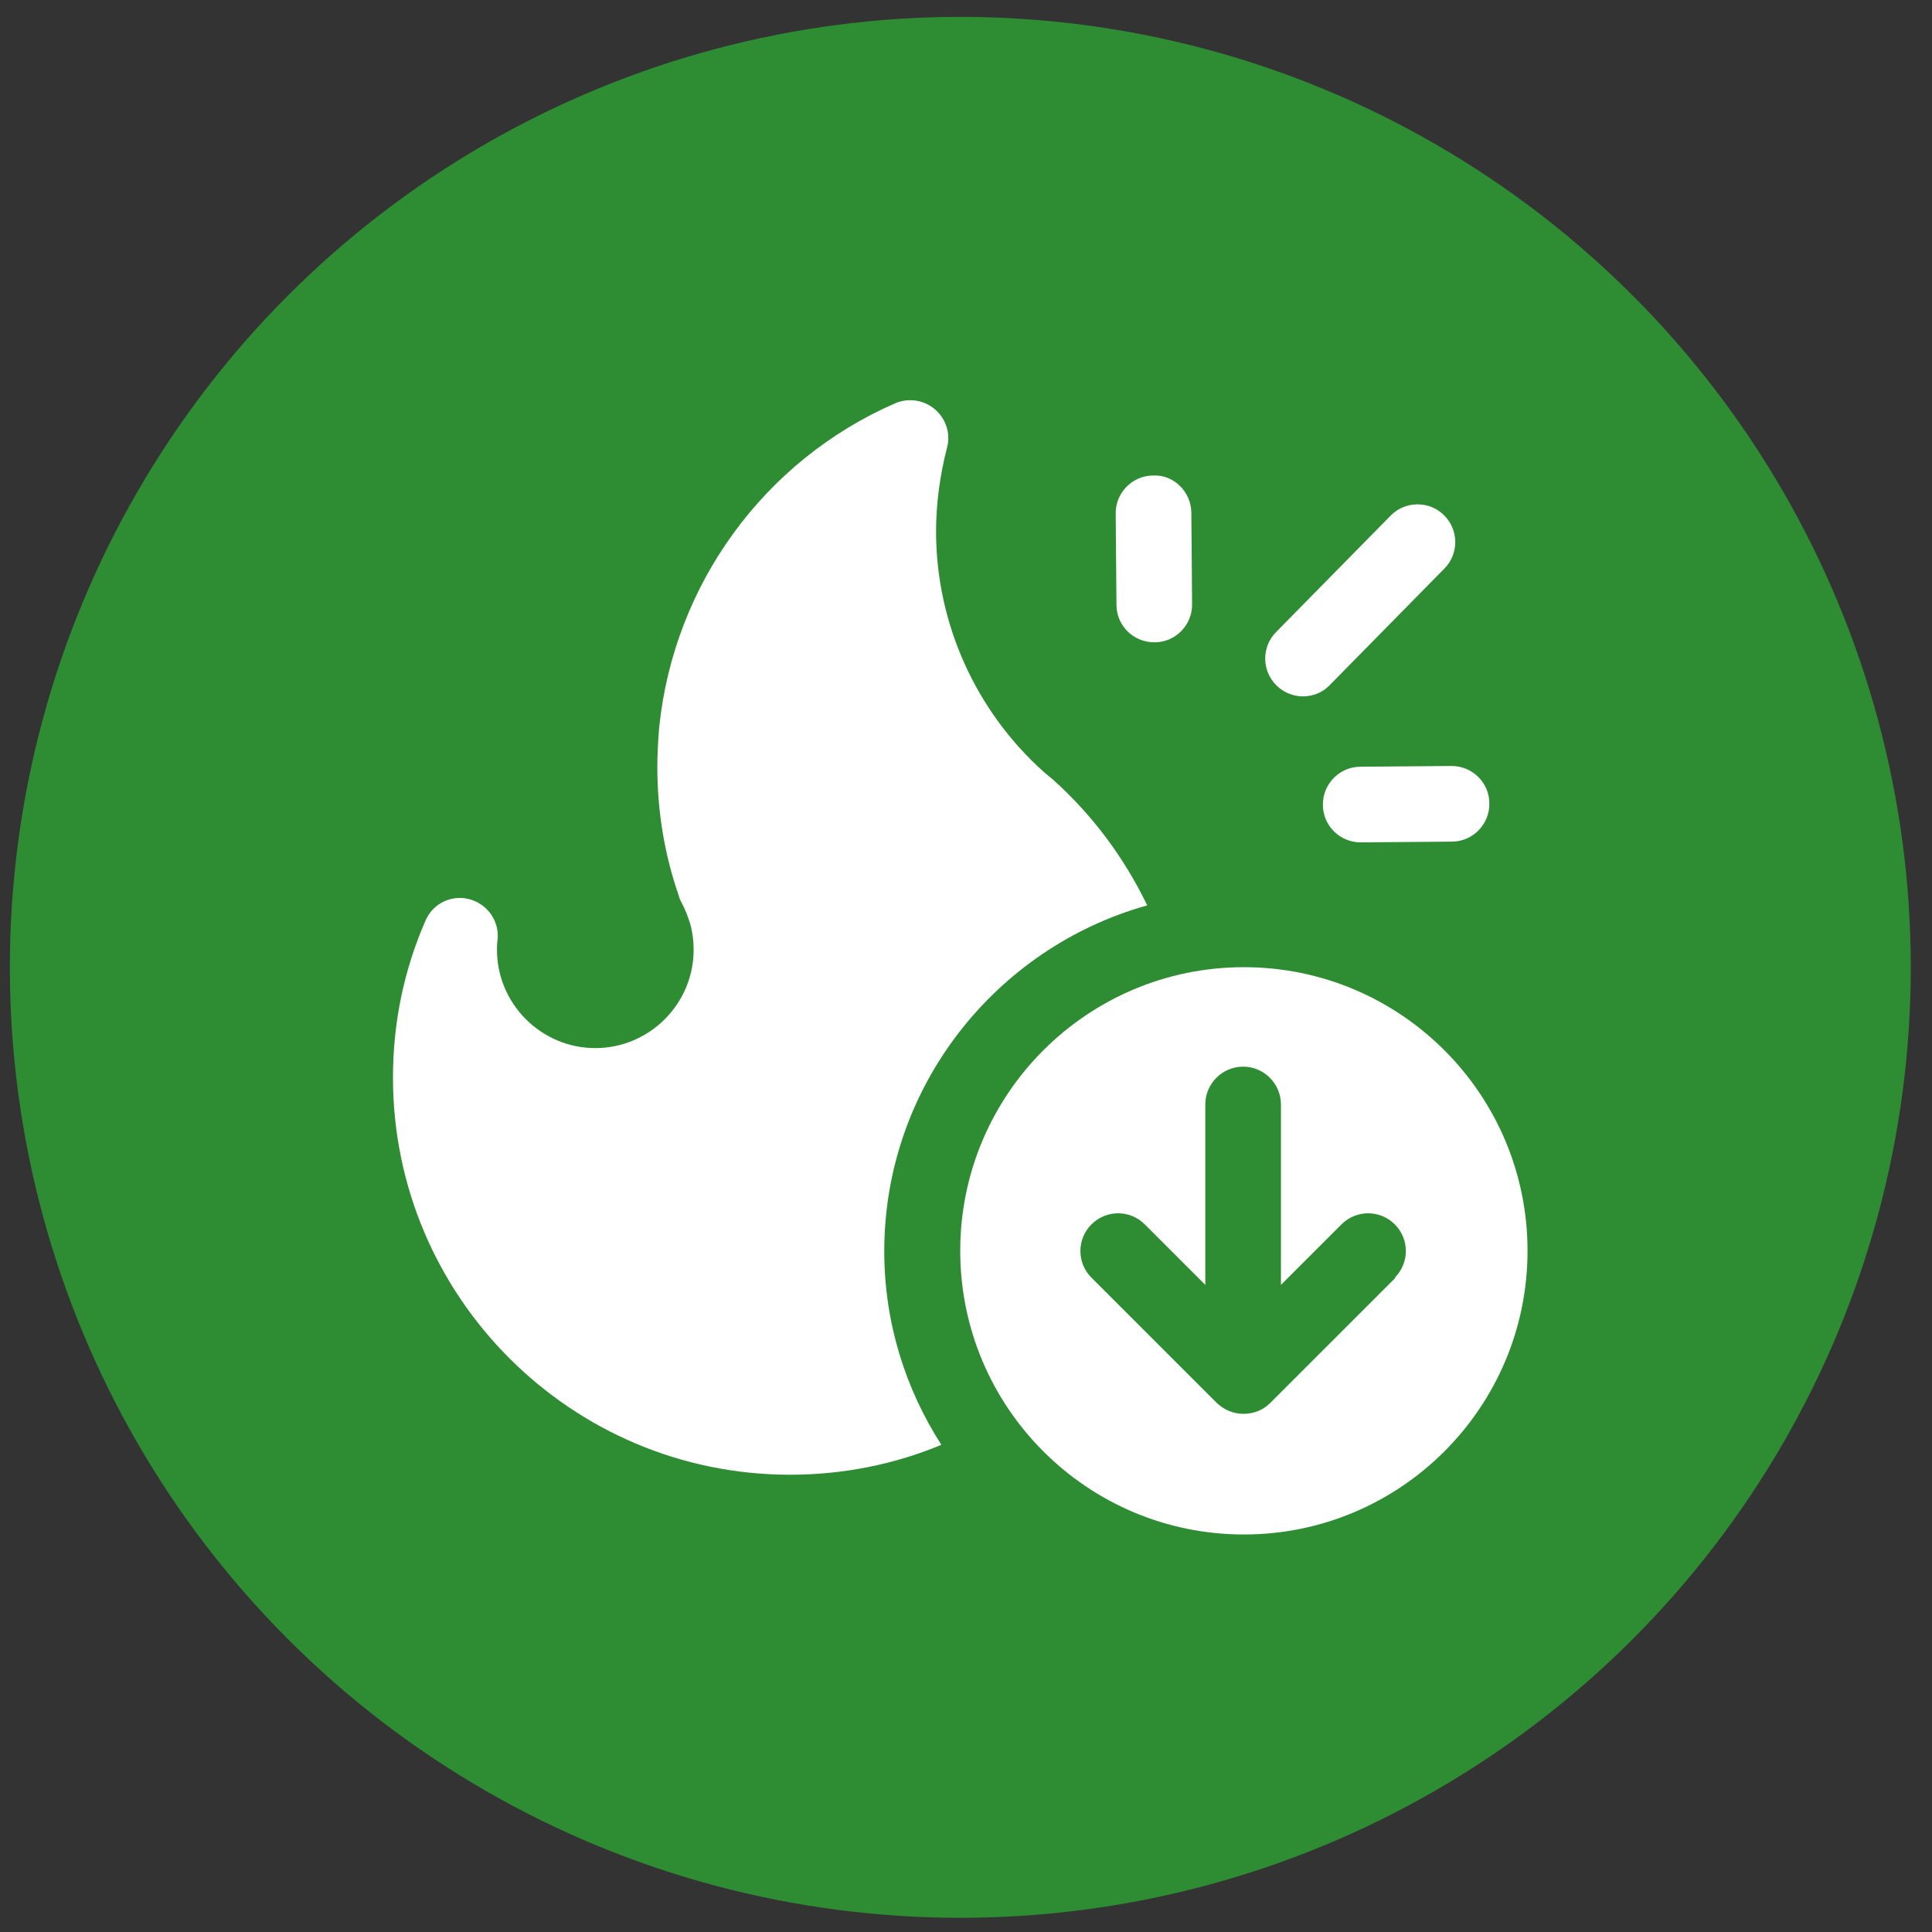 <svg xmlns="http://www.w3.org/2000/svg" width="85" height="85" viewBox="0 0 85 85" fill="none"><rect x="0" y="0" width="85" height="85" fill="#333333" stroke="none"/><circle cx="42.25" cy="42.559" r="41.816" fill="#2E8D33"></circle><path d="M57.324 30.638C57.757 30.638 58.189 30.472 58.505 30.139L63.547 25.014C64.196 24.365 64.179 23.3 63.53 22.668C62.882 22.019 61.817 22.035 61.184 22.684L56.142 27.809C55.494 28.458 55.51 29.523 56.159 30.155C56.475 30.472 56.908 30.638 57.324 30.638Z" fill="white"></path><path d="M63.861 33.7L59.851 33.733C58.935 33.733 58.187 34.498 58.203 35.413C58.203 36.329 58.952 37.061 59.867 37.061L63.877 37.028C64.793 37.028 65.541 36.262 65.525 35.347C65.525 34.432 64.776 33.7 63.861 33.7Z" fill="white"></path><path d="M50.8 28.259C51.715 28.259 52.464 27.493 52.447 26.578L52.414 22.568C52.414 21.653 51.649 20.871 50.733 20.921C49.818 20.921 49.07 21.686 49.086 22.601L49.12 26.611C49.12 27.526 49.868 28.259 50.783 28.259H50.8Z" fill="white"></path><path d="M50.468 39.823C49.47 37.76 48.089 35.879 46.325 34.298L45.925 33.966C42.914 31.27 41.183 27.41 41.183 23.383C41.183 22.168 41.35 20.92 41.666 19.689C41.832 19.073 41.616 18.424 41.133 18.009C40.651 17.593 39.969 17.493 39.386 17.742C33.629 20.255 29.652 25.696 29.003 31.986C28.953 32.551 28.92 33.167 28.92 33.749C28.92 35.696 29.236 37.593 29.852 39.373C29.885 39.507 29.935 39.623 30.002 39.74C30.151 40.023 30.268 40.322 30.368 40.655C30.468 41.004 30.517 41.387 30.517 41.786C30.517 44.166 28.571 46.112 26.191 46.112C23.812 46.112 21.865 44.166 21.865 41.786C21.865 41.636 21.865 41.503 21.898 41.287C21.948 40.472 21.416 39.756 20.634 39.557C19.852 39.357 19.036 39.756 18.72 40.505C17.772 42.668 17.289 44.998 17.289 47.41C17.289 57.045 25.126 64.882 34.76 64.882C37.123 64.882 39.37 64.416 41.416 63.567C39.836 61.105 38.904 58.193 38.904 55.048C38.904 47.81 43.812 41.703 50.451 39.839L50.468 39.823Z" fill="white"></path><path d="M54.726 42.552C47.837 42.552 42.246 48.143 42.246 55.031C42.246 61.92 47.837 67.511 54.726 67.511C61.614 67.511 67.205 61.92 67.205 55.031C67.205 48.143 61.614 42.552 54.726 42.552ZM61.398 56.213L55.89 61.72C55.558 62.053 55.142 62.203 54.709 62.203C54.276 62.203 53.86 62.036 53.528 61.72L48.02 56.213C47.371 55.564 47.371 54.516 48.02 53.867C48.669 53.218 49.717 53.218 50.366 53.867L53.028 56.529V48.592C53.028 47.677 53.777 46.928 54.692 46.928C55.608 46.928 56.356 47.677 56.356 48.592V56.529L59.019 53.867C59.667 53.218 60.716 53.218 61.365 53.867C62.014 54.516 62.014 55.564 61.365 56.213H61.398Z" fill="white"></path></svg>